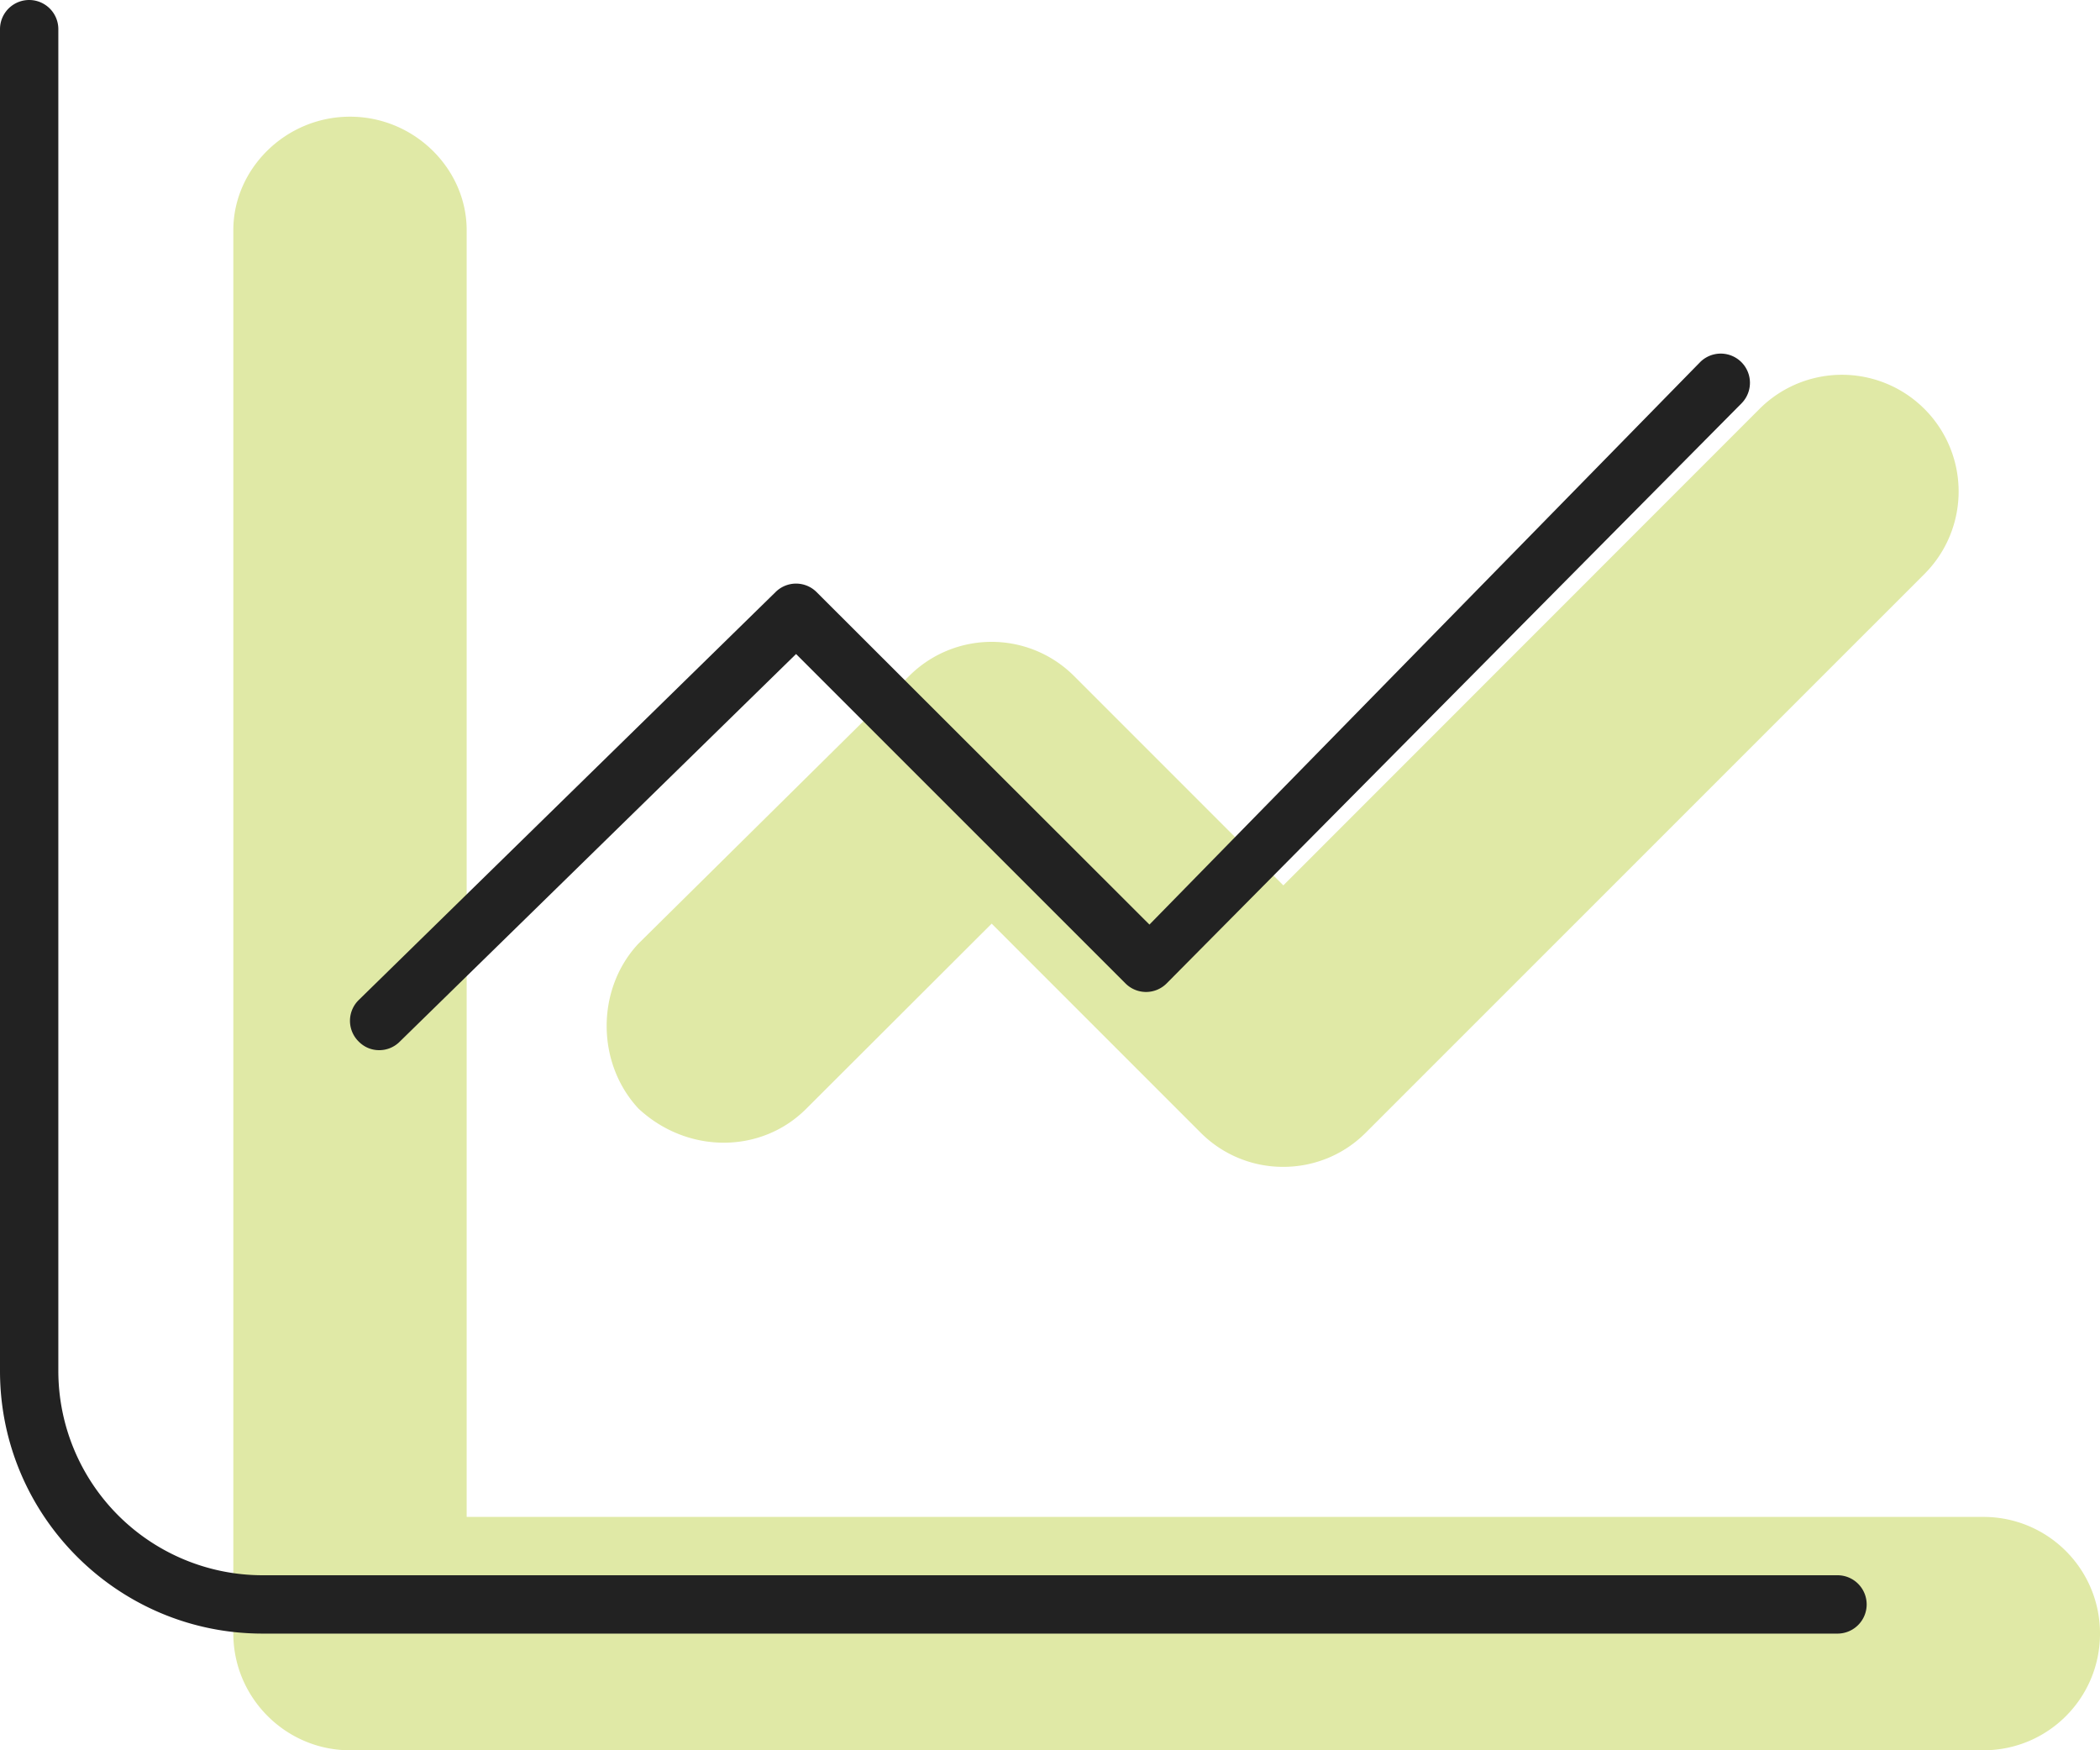 <?xml version="1.0" encoding="UTF-8"?>
<svg xmlns="http://www.w3.org/2000/svg" width="54" height="45">
  <g fill="none" fill-rule="nonzero">
    <path fill="#E0E9A6" d="M16.416 28.5c1.256 1.172 3.159 1.172 4.322 0l4.762-4.753 5.38 5.38A2.989 2.989 0 0 0 33 30c.769 0 1.536-.293 2.12-.879L49.503 14.74a3 3 0 0 0-4.242-4.243L33 22.763l-5.381-5.382a2.999 2.999 0 0 0-4.242 0l-6.961 6.881c-1.088 1.163-1.088 3.066 0 4.238ZM51 39H12V5.916C12 4.343 10.657 3 9 3S6 4.343 6 5.916V42c0 1.65 1.35 3 3 3h42c1.66 0 3-1.34 3-3s-1.34-3-3-3Z"></path>
    <path fill="#222" d="M9.75 27a.741.741 0 0 0 .53-.22l10.19-9.965 8.47 8.468a.747.747 0 0 0 1.06 0l14.785-14.916a.751.751 0 0 0-1.062-1.062L29.557 23.771 21 15.225a.747.747 0 0 0-1.06 0L9.22 25.715a.747.747 0 0 0 0 1.06c.147.15.333.225.53.225Zm37.5 13.5H6.75a5.256 5.256 0 0 1-5.25-5.25V.75a.75.75 0 1 0-1.5 0v34.5C0 38.972 3.03 42 6.75 42h40.5a.75.75 0 1 0 0-1.5Z"></path>
  </g>
</svg>
